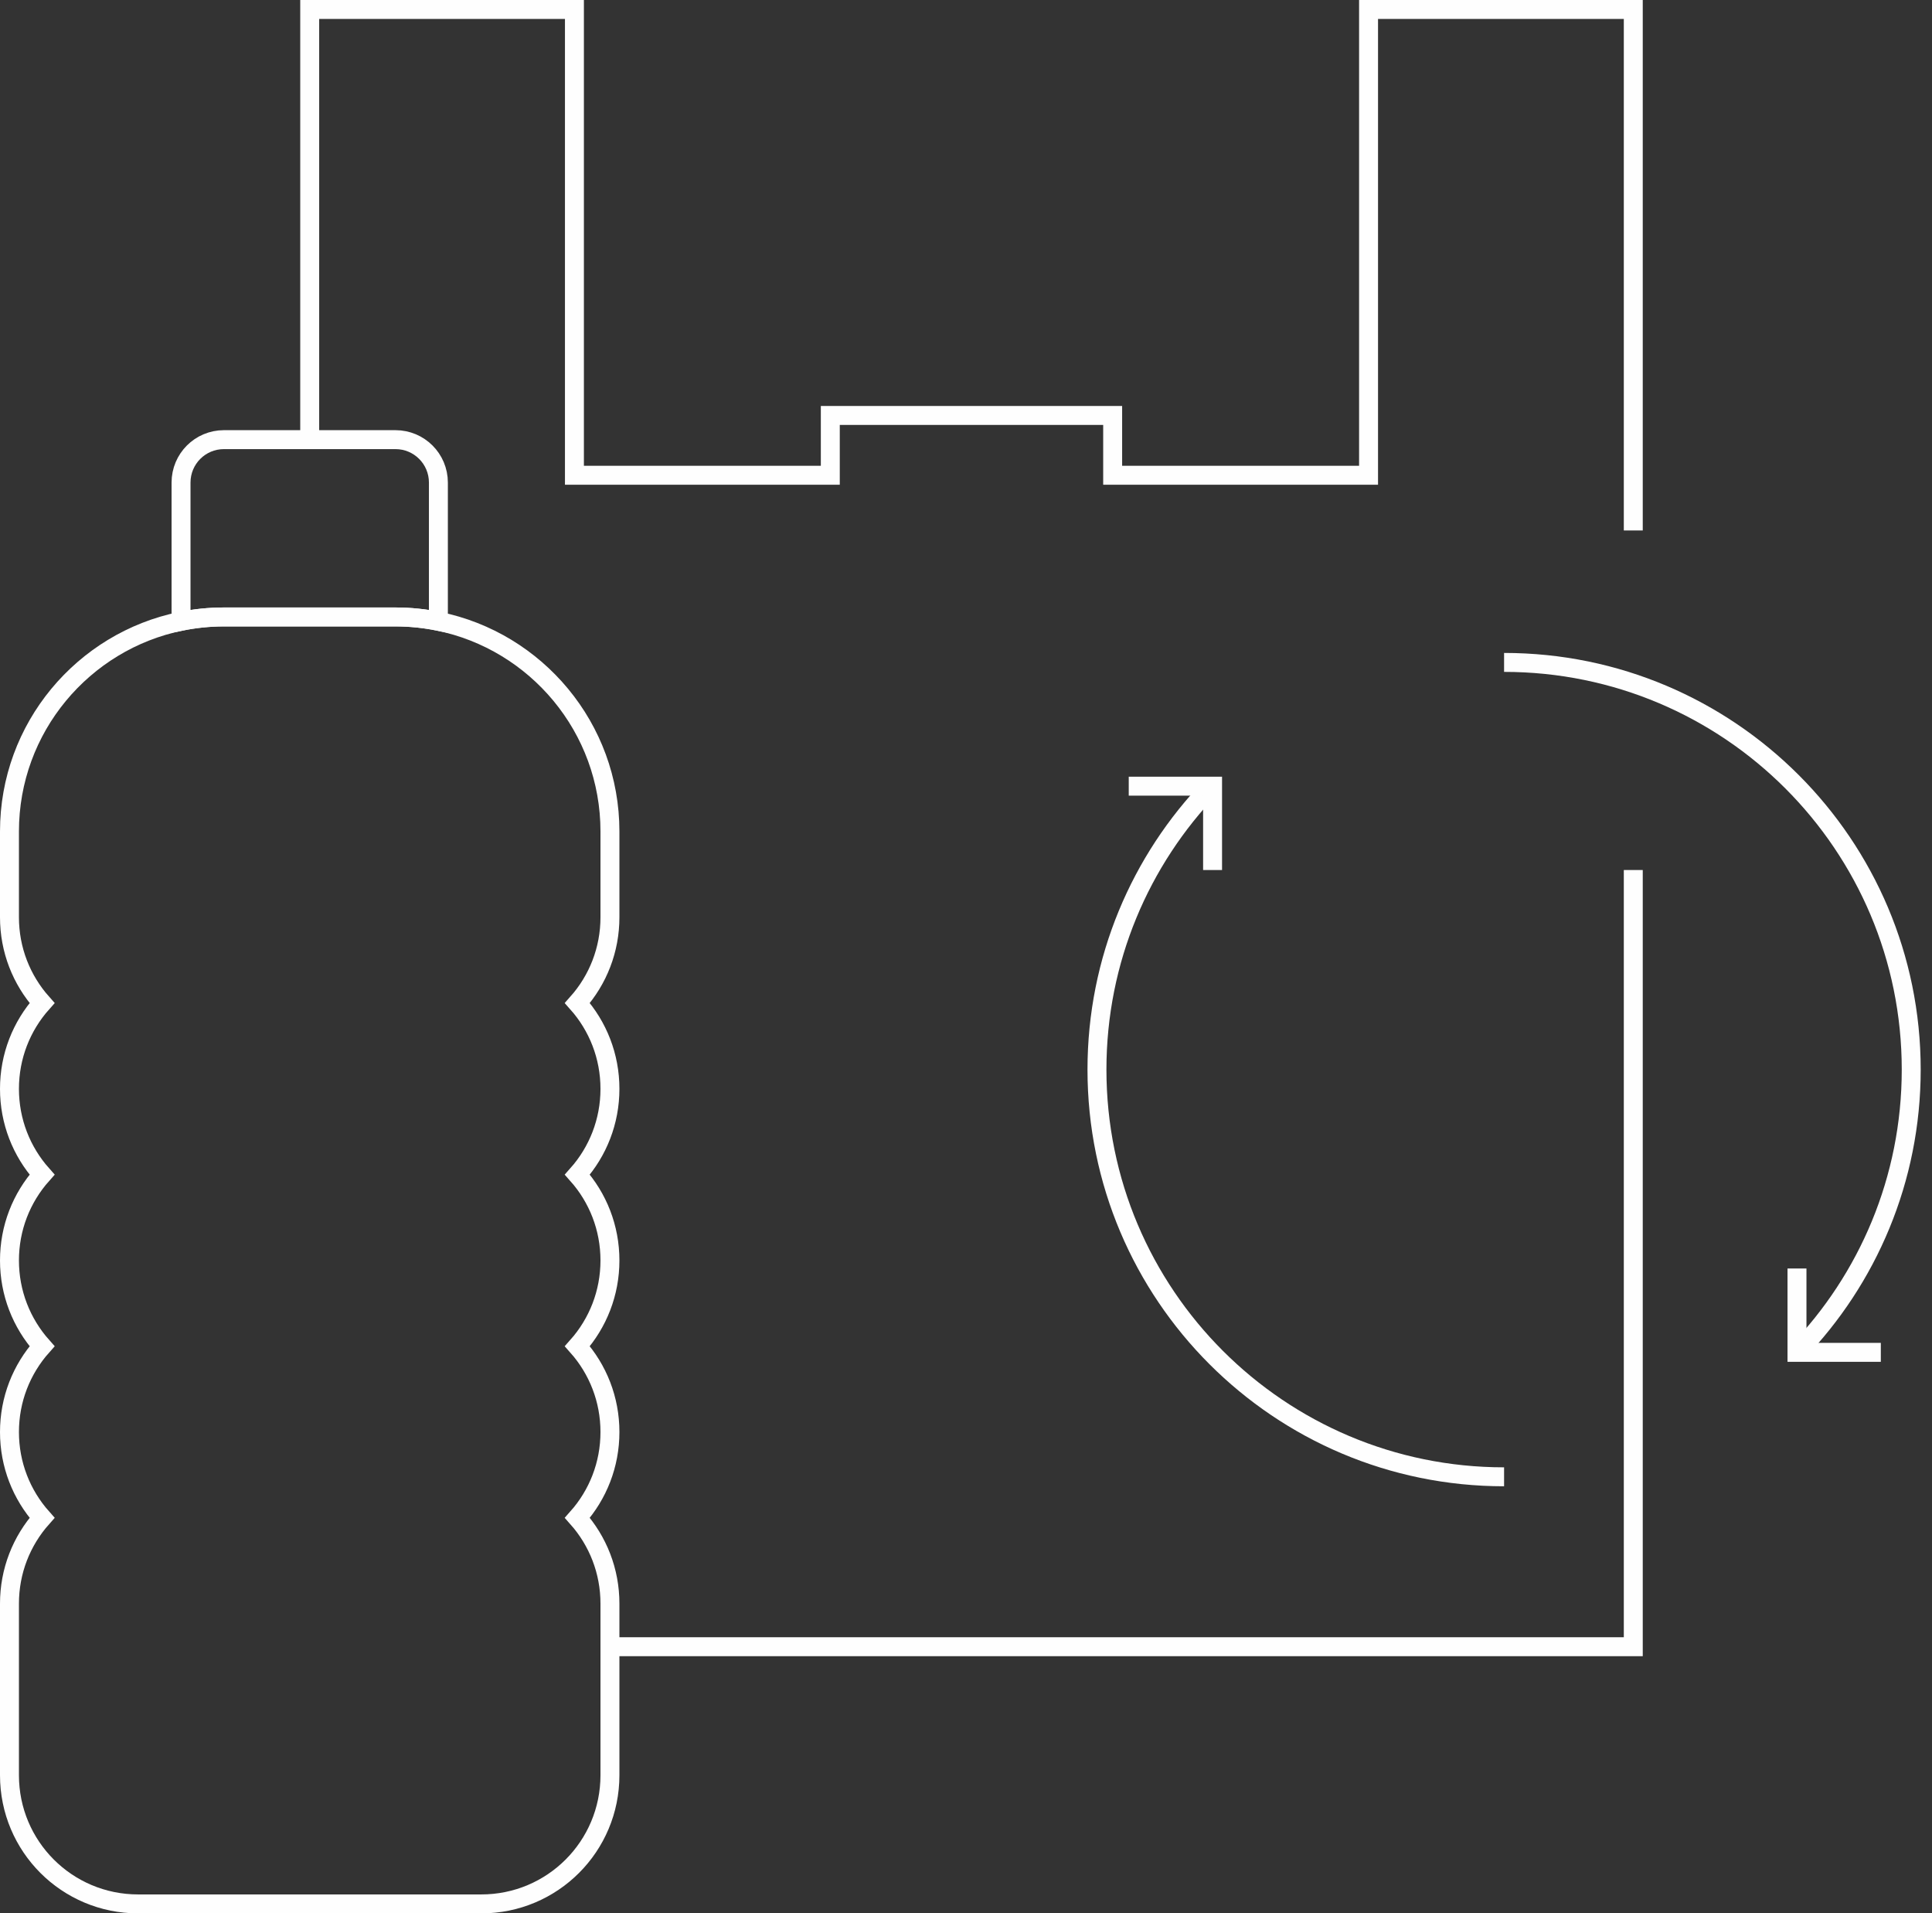<?xml version="1.0" encoding="utf-8"?>
<svg width="102px" height="101px" viewbox="0 0 102 101" version="1.1" xmlns:xlink="http://www.w3.org/1999/xlink" xmlns="http://www.w3.org/2000/svg">
  <rect width="100%" height="100%" fill="#333333" stroke="none"/>
  <g id="Group-17" transform="translate(0.5 0.5)">
    <path d="M0 0C11.871 0 21.495 9.623 21.495 21.494C21.495 27.292 19.199 32.553 15.469 36.419" transform="translate(78.908 34.466)" id="Stroke-1" fill="none" fill-rule="evenodd" stroke="#FEFEFE" stroke-width="1" />
    <path d="M4.426 4.426L0 4.426L0 0" transform="translate(94.372 66.459)" id="Stroke-3" fill="none" fill-rule="evenodd" stroke="#FEFEFE" stroke-width="1" />
    <path d="M21.494 36.42C9.623 36.42 0 26.796 0 14.925C0 9.127 2.295 3.866 6.026 0" transform="translate(57.414 41.035)" id="Stroke-5" fill="none" fill-rule="evenodd" stroke="#FEFEFE" stroke-width="1" />
    <path d="M0 0L4.426 0L4.426 4.426" transform="translate(59.092 40.999)" id="Stroke-7" fill="none" fill-rule="evenodd" stroke="#FEFEFE" stroke-width="1" />
    <path d="M11.322 0L2.264 0C1.012 0 0 1.013 0 2.265L0 9.587C0.732 9.438 1.489 9.359 2.264 9.359L11.322 9.359C12.097 9.359 12.855 9.438 13.587 9.587L13.587 2.265C13.587 1.013 12.574 0 11.322 0Z" transform="translate(9.058 22.707)" id="Stroke-9" fill="none" fill-rule="evenodd" stroke="#FEFEFE" stroke-width="1" />
    <path d="M31.702 11.322C31.702 5.847 27.81 1.277 22.644 0.227C21.913 0.079 21.155 0 20.38 0L11.322 0C10.547 0 9.79 0.079 9.057 0.227C3.891 1.277 0 5.847 0 11.322L0 15.851C0 17.572 0.634 19.157 1.721 20.38C0.634 21.602 0 23.188 0 24.909C0 26.63 0.634 28.215 1.721 29.438C0.634 30.66 0 32.246 0 33.967C0 35.687 0.634 37.272 1.721 38.496C0.634 39.718 0 41.303 0 43.024C0 44.745 0.634 46.33 1.721 47.553C0.634 48.776 0 50.361 0 52.082L0 61.139C0 64.898 3.034 67.933 6.794 67.933L24.909 67.933C28.668 67.933 31.702 64.898 31.702 61.139L31.702 52.082C31.702 50.361 31.068 48.776 29.981 47.553C31.068 46.33 31.702 44.745 31.702 43.024C31.702 41.303 31.068 39.718 29.981 38.496C31.068 37.272 31.702 35.687 31.702 33.967C31.702 32.246 31.068 30.66 29.981 29.438C31.068 28.215 31.702 26.63 31.702 24.909C31.702 23.188 31.068 21.602 29.981 20.38C31.068 19.157 31.702 17.572 31.702 15.851L31.702 11.322Z" transform="translate(0 32.067)" id="Stroke-11" fill="none" fill-rule="evenodd" stroke="#FEFEFE" stroke-width="1" />
    <path d="M69.878 27.501L69.878 0L55.902 0L55.902 24.587L42.392 24.587L42.392 21.43L27.485 21.43L27.485 24.587L13.976 24.587L13.976 0L0 0L0 22.707" transform="translate(15.851 0)" id="Stroke-13" fill="none" fill-rule="evenodd" stroke="#FEFEFE" stroke-width="1" />
    <path d="M0 40.999L54.027 40.999L54.027 0" transform="translate(31.702 45.425)" id="Stroke-15" fill="none" fill-rule="evenodd" stroke="#FEFEFE" stroke-width="1" />
  </g>
</svg>